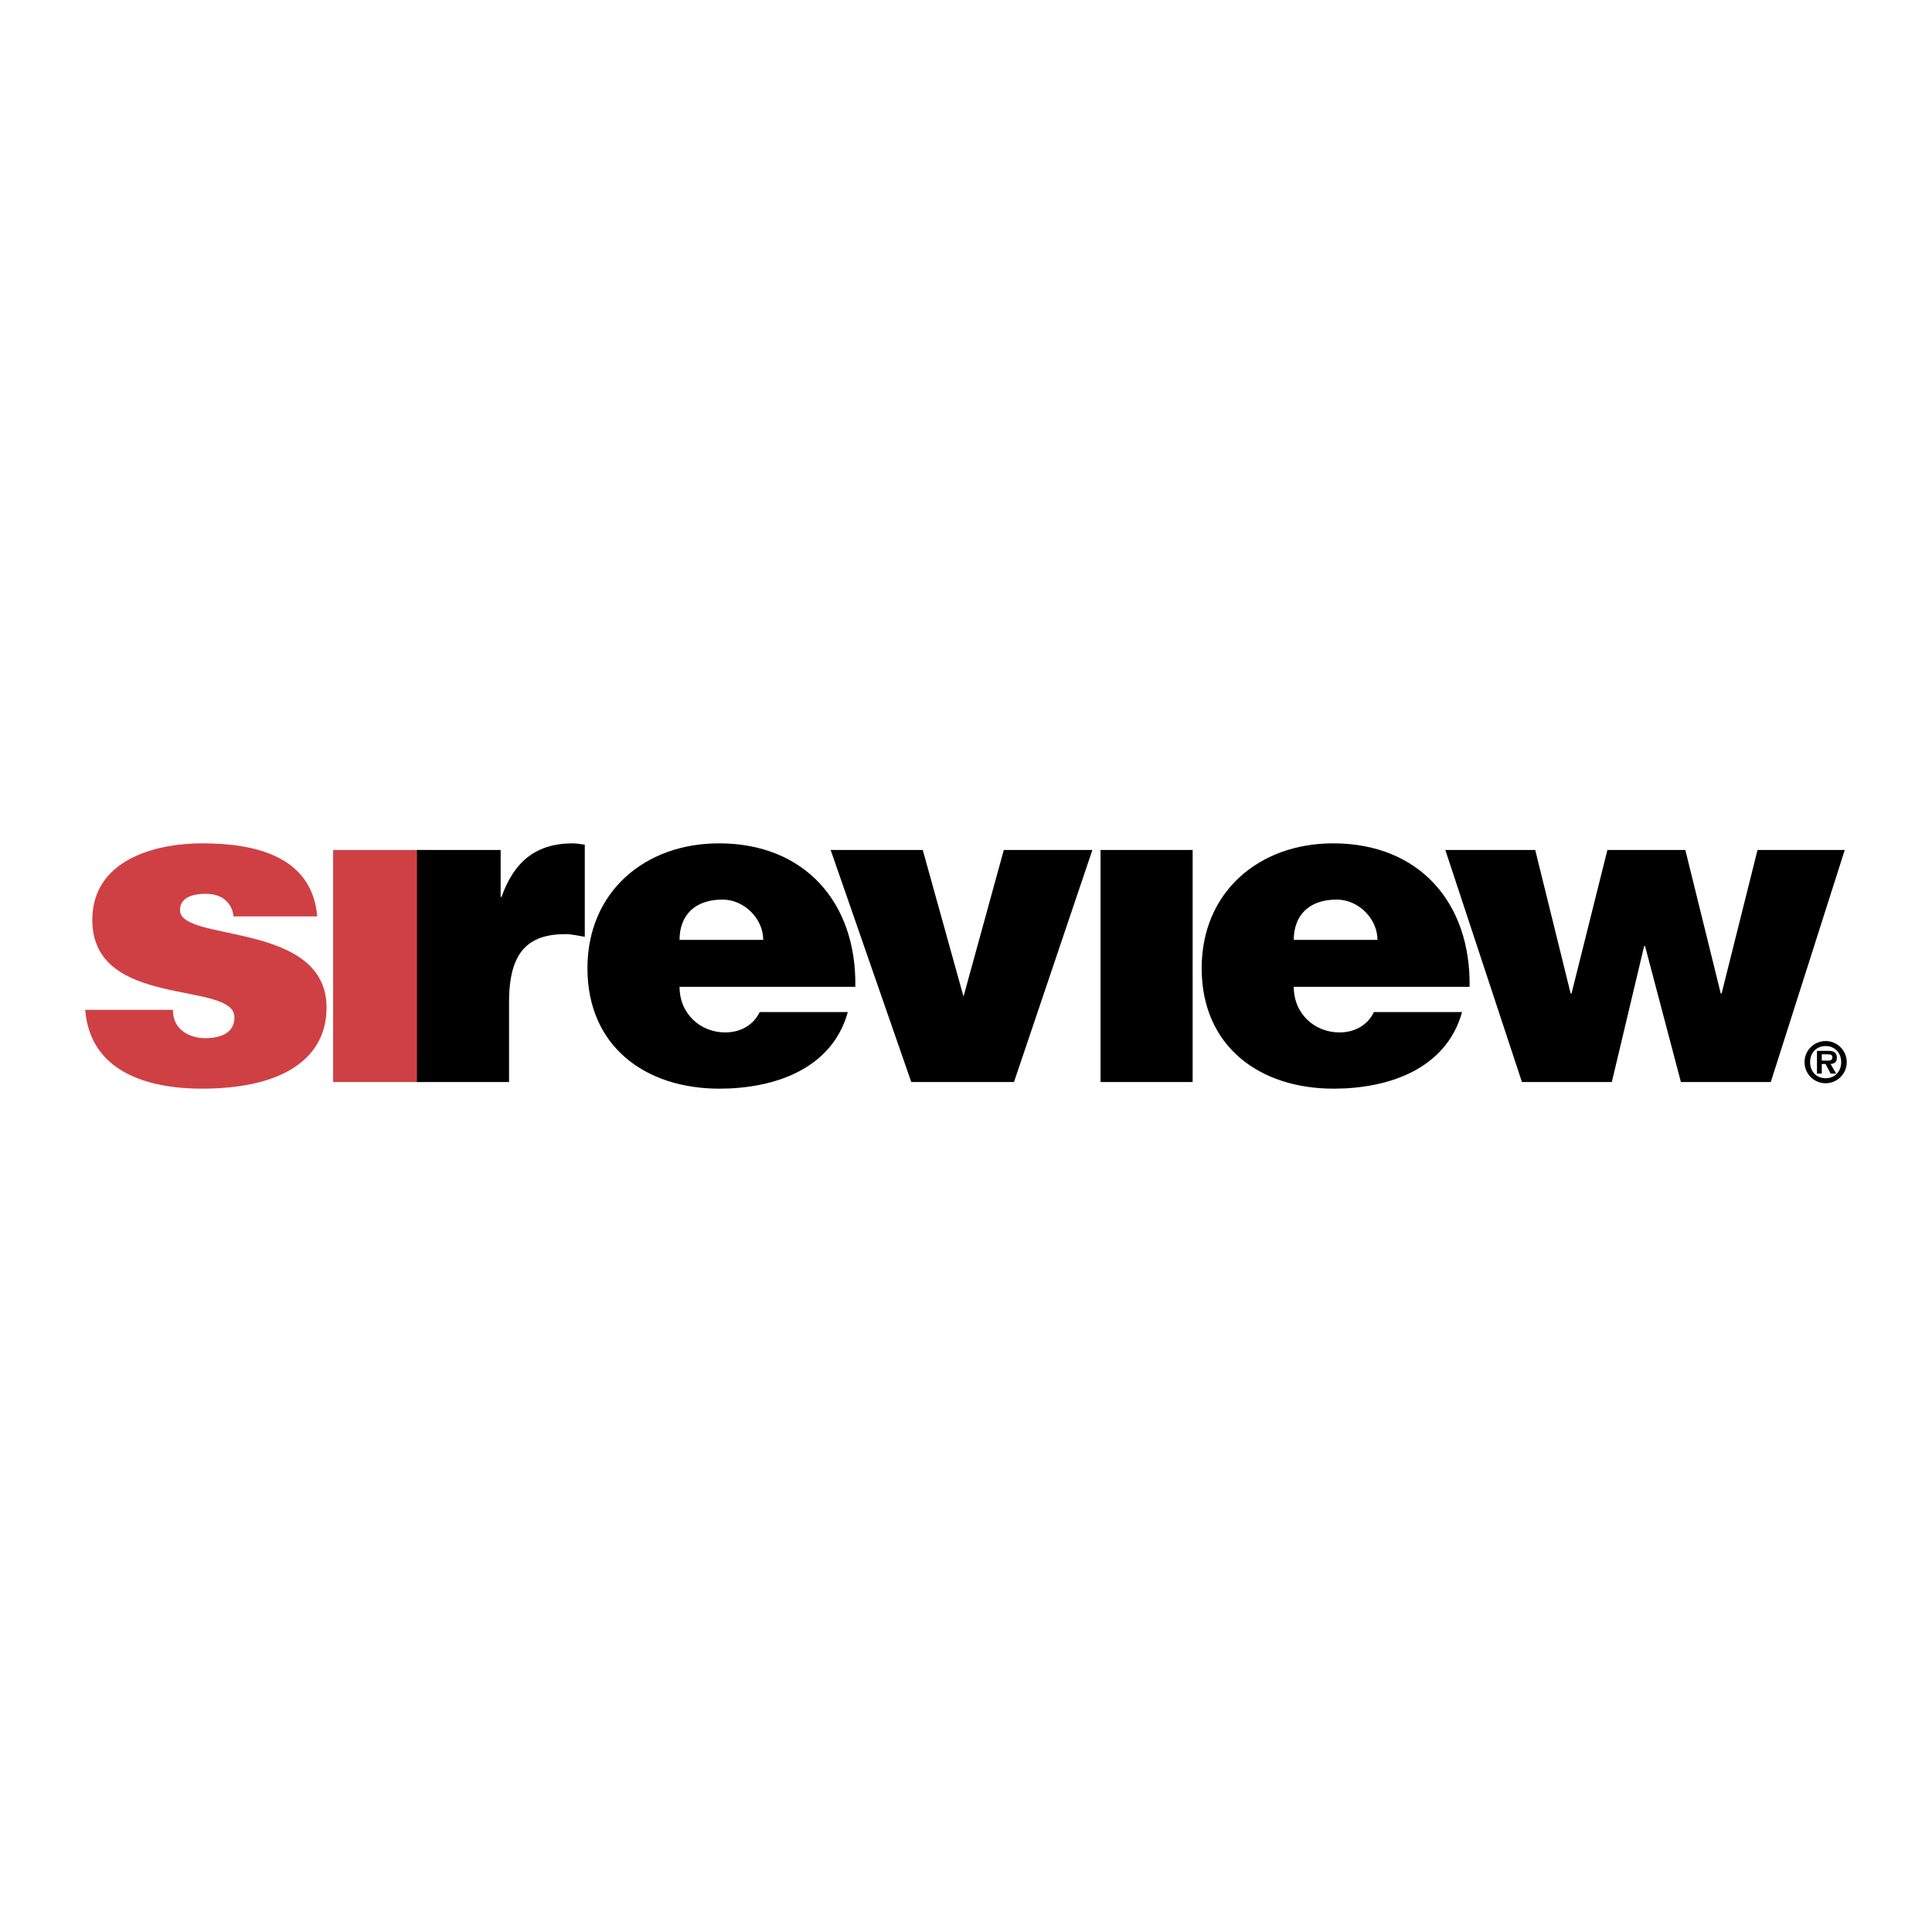 <svg xmlns="http://www.w3.org/2000/svg" width="2500" height="2500" viewBox="0 0 192.756 192.756"><g fill-rule="evenodd" clip-rule="evenodd"><path fill="#fff" d="M0 0h192.756v192.756H0V0z"/><path d="M17.251 100.752c0 .928.354 1.635.972 2.12.574.442 1.369.707 2.252.707 1.414 0 2.916-.441 2.916-2.076 0-3.711-14.182-.751-14.182-9.72 0-5.92 6.141-7.643 10.957-7.643 5.037 0 10.957 1.148 11.487 7.29h-8.35c-.088-.751-.397-1.281-.884-1.679-.486-.397-1.148-.574-1.855-.574-1.591 0-2.606.486-2.606 1.635 0 3.225 14.623 1.06 14.623 9.72 0 4.815-3.977 8.084-12.458 8.084-5.301 0-11.133-1.634-11.619-7.863h8.747v-.001zM33.235 84.803h9.189v23.15h-9.189v-23.15z" fill="#cf4044"/><path d="M41.6 84.803h8.35v4.683h.088c1.281-3.622 3.535-5.346 7.113-5.346.398 0 .795.089 1.193.133v9.189c-.619-.088-1.281-.265-1.9-.265-3.755 0-5.655 1.767-5.655 6.76v7.996H41.6v-23.15zM67.799 93.771c0-2.474 1.546-4.02 4.286-4.02 2.164 0 4.063 1.899 4.063 4.02h-8.349zm17.538 4.684c.133-8.394-5.036-14.314-13.606-14.314-7.422 0-13.122 4.86-13.122 12.458 0 7.775 5.743 12.017 13.166 12.017 5.389 0 11.221-1.899 12.811-7.643h-8.792c-.662 1.37-1.988 2.032-3.445 2.032-2.43 0-4.55-1.812-4.55-4.55h17.538zM82.875 84.803h9.189l4.065 14.624 4.021-14.624h8.836l-7.82 23.15h-10.25l-8.041-23.15zM109.801 84.803h9.189v23.15h-9.189v-23.15zM129.08 93.771c0-2.474 1.547-4.02 4.285-4.02 2.166 0 4.064 1.899 4.064 4.02h-8.349zm17.541 4.684c.131-8.394-5.037-14.314-13.609-14.314-7.422 0-13.121 4.86-13.121 12.458 0 7.775 5.744 12.017 13.166 12.017 5.391 0 11.221-1.899 12.812-7.643h-8.793c-.662 1.37-1.986 2.032-3.445 2.032-2.43 0-4.551-1.812-4.551-4.55h17.541zM171.68 99.117h.088l3.58-14.314h8.703l-7.379 23.15h-8.967l-3.578-13.563h-.09l-3.225 13.563h-8.968l-7.643-23.15h8.969l3.533 14.314h.09l3.578-14.314h7.775l3.534 14.314zM182.146 107.576c-.918 0-1.551-.667-1.551-1.606 0-.938.633-1.606 1.551-1.606.9 0 1.549.668 1.549 1.606 0 .939-.648 1.606-1.549 1.606zm0 .5c1.16 0 2.105-.945 2.105-2.106s-.945-2.105-2.105-2.105c-1.174 0-2.107.944-2.107 2.105s.934 2.106 2.107 2.106zm.495-1.923c.4-.028.623-.195.623-.617 0-.533-.289-.694-.885-.694h-1.1v2.272h.479v-.961h.377l.506.961h.551l-.551-.961zm-.883-.339v-.623h.516c.217 0 .545-.022.545.283 0 .284-.178.345-.434.34h-.627z"/></g></svg>